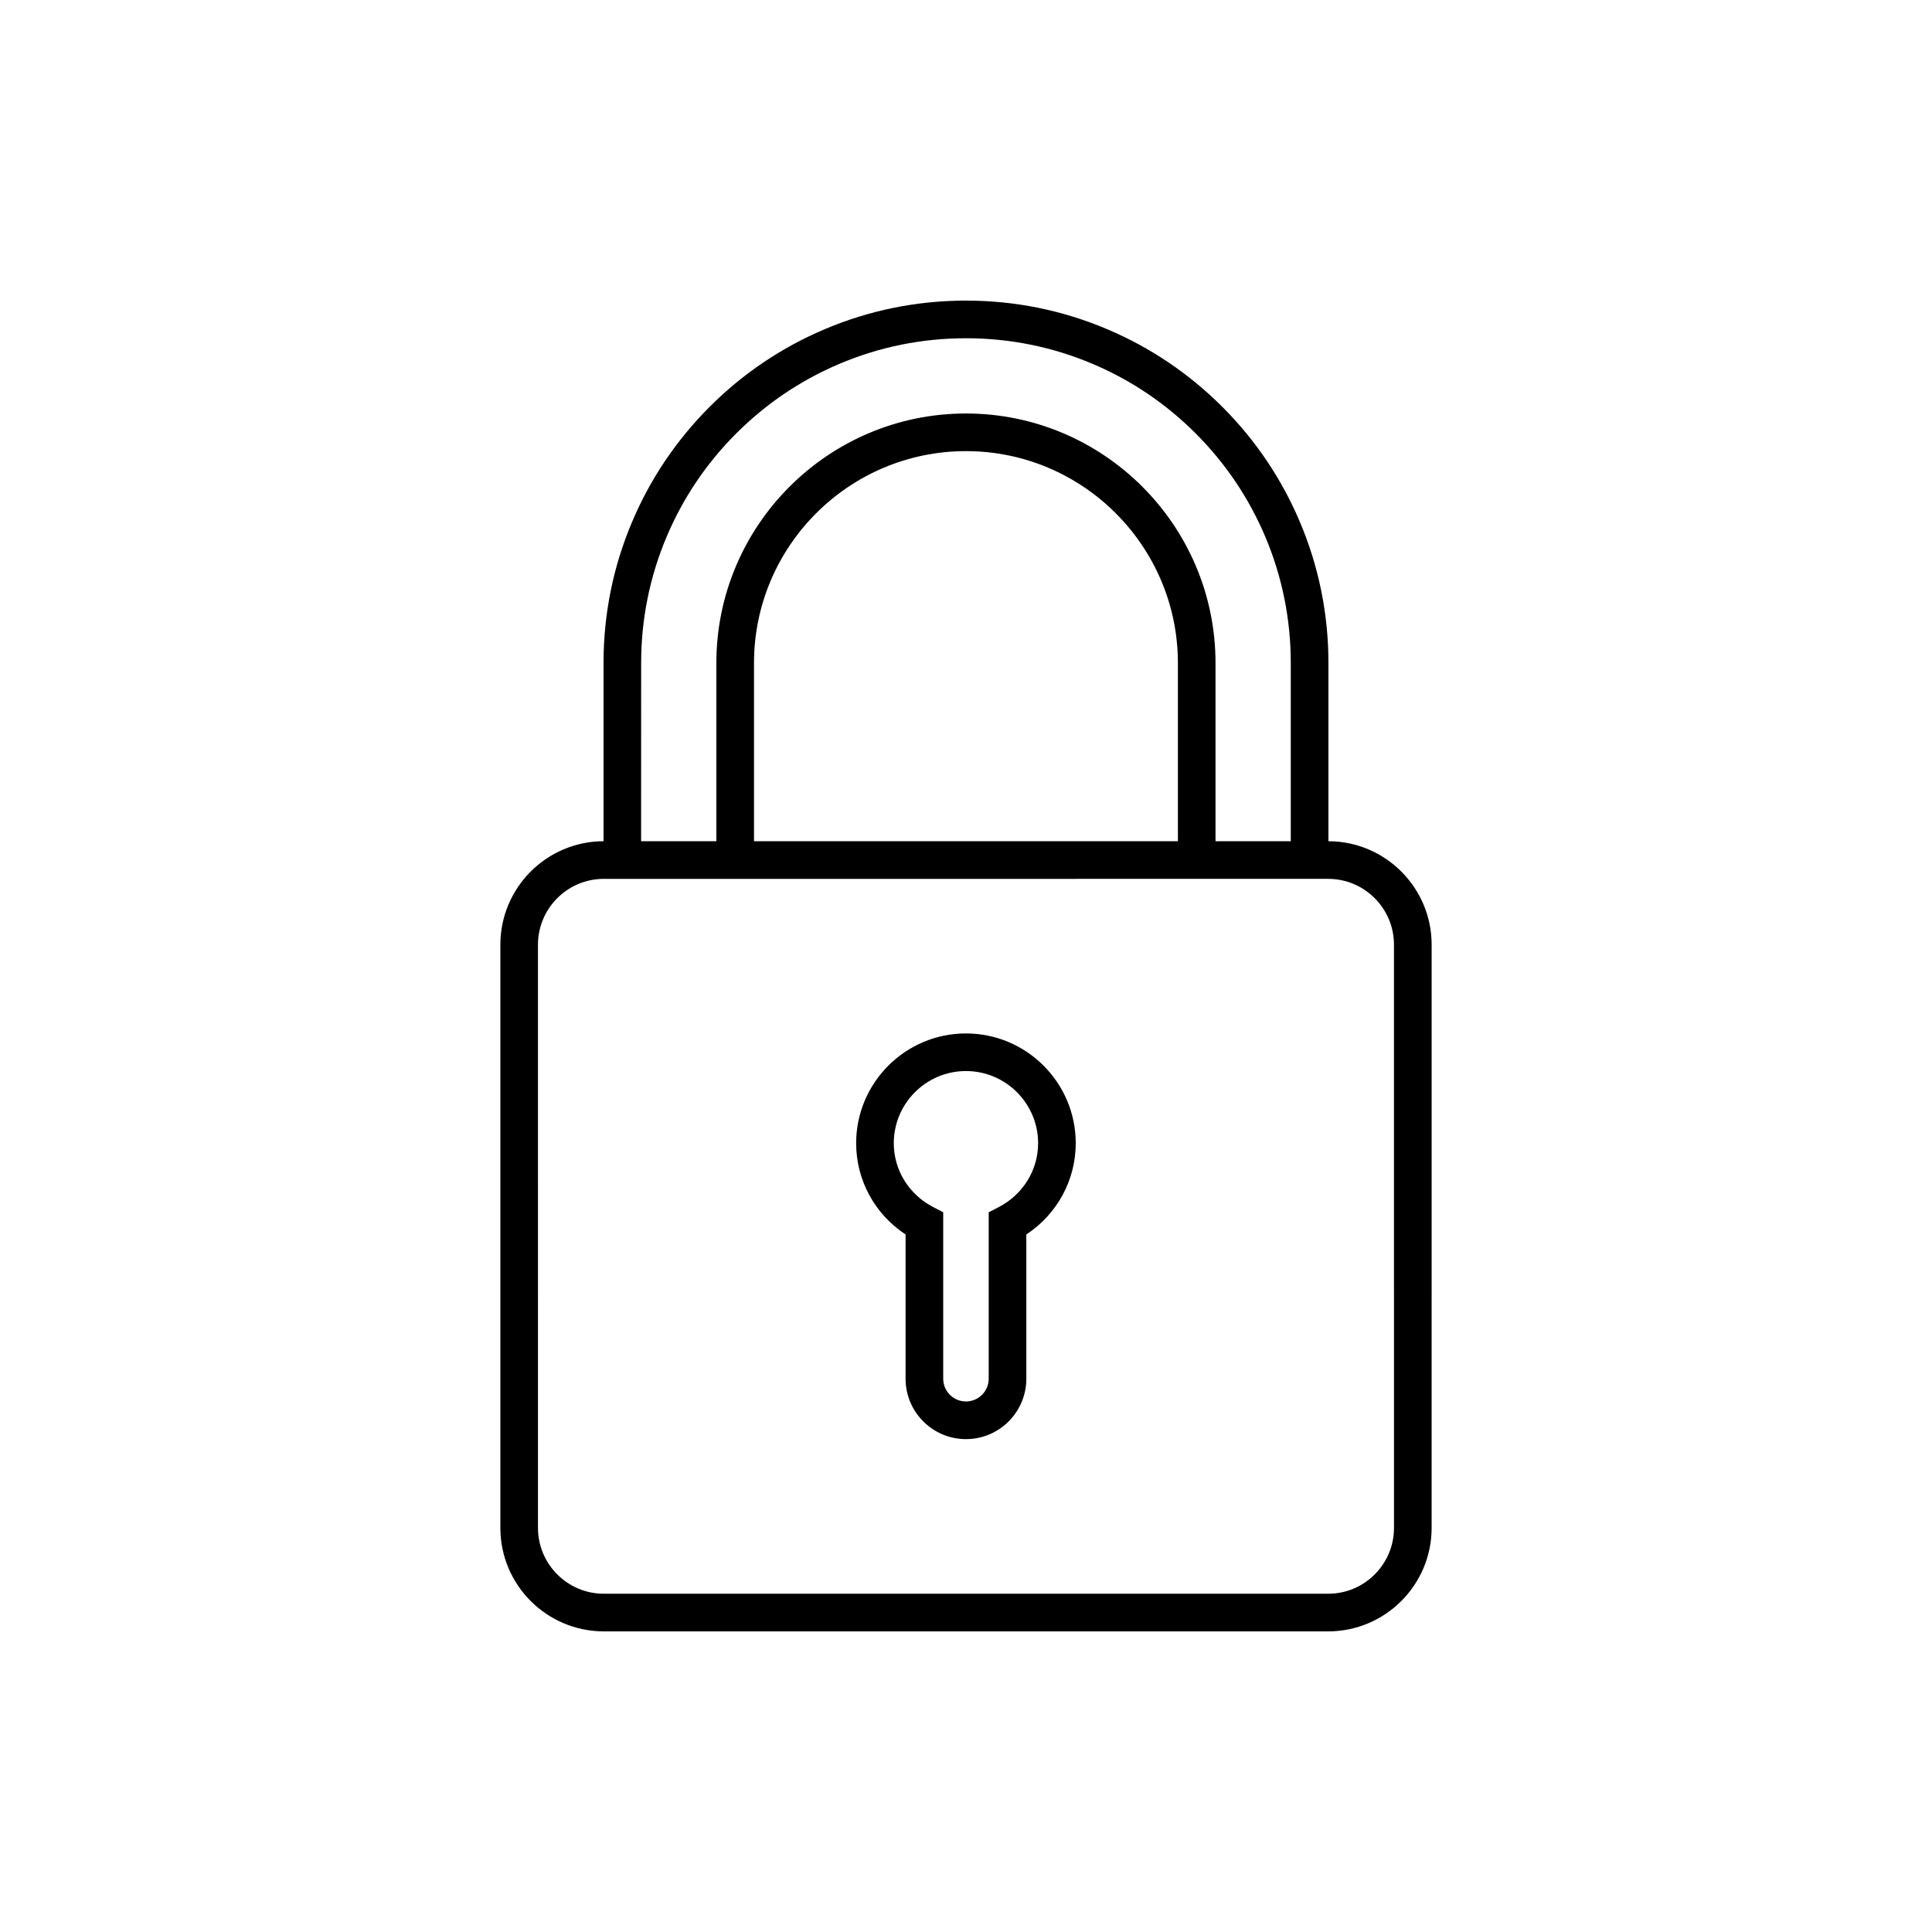 <?xml version="1.0" encoding="UTF-8"?>
<!-- Uploaded to: SVG Repo, www.svgrepo.com, Generator: SVG Repo Mixer Tools -->
<svg fill="#000000" width="800px" height="800px" version="1.1" viewBox="144 144 512 512" xmlns="http://www.w3.org/2000/svg">
 <path d="m496.05 366.93v-47.207c0-12.957-2.543-25.539-7.559-37.395-4.84-11.441-11.766-21.715-20.582-30.527-8.816-8.816-19.09-15.738-30.527-20.574-11.848-5.016-24.426-7.562-37.383-7.562s-25.543 2.543-37.395 7.559c-11.441 4.84-21.715 11.758-30.527 20.574-8.816 8.816-15.738 19.09-20.574 30.527-5.019 11.855-7.559 24.434-7.559 37.395v47.207c-15.086 0.047-27.34 12.328-27.34 27.422v154.56c0 15.121 12.297 27.422 27.422 27.422h191.95c15.121 0 27.422-12.297 27.422-27.422l0.004-154.56c0-15.098-12.258-27.383-27.348-27.418zm-182.14-47.207c0-11.617 2.277-22.895 6.769-33.512 4.332-10.254 10.539-19.457 18.445-27.355 7.906-7.906 17.109-14.105 27.355-18.445 10.621-4.492 21.891-6.769 33.512-6.769s22.895 2.277 33.512 6.769c10.254 4.332 19.457 10.539 27.355 18.445 7.898 7.898 14.105 17.109 18.445 27.355 4.488 10.621 6.766 21.891 6.766 33.512v47.207h-19.945v-47.207c0-36.473-29.668-66.141-66.141-66.141-36.473 0-66.141 29.668-66.141 66.141v47.207h-19.945zm142.25 0v47.207h-112.34v-47.207c0-30.973 25.195-56.168 56.168-56.168 30.977-0.004 56.168 25.191 56.168 56.168zm57.262 229.19c0 9.621-7.828 17.445-17.445 17.445h-191.96c-9.621 0-17.445-7.828-17.445-17.445l-0.004-154.56c0-9.621 7.828-17.445 17.445-17.445l191.96-0.004c9.621 0 17.445 7.828 17.445 17.445zm-113.43-131.04c-16.047 0-29.102 13.055-29.102 29.102 0 9.793 4.949 18.801 13.098 24.172v38.238c0 8.82 7.18 16 16 16 8.82 0 16-7.18 16-16v-38.238c8.148-5.371 13.094-14.379 13.094-24.172 0.004-16.051-13.051-29.102-29.09-29.102zm8.715 46-2.691 1.395v44.109c0 3.324-2.707 6.027-6.027 6.027-3.324 0-6.027-2.707-6.027-6.027v-44.109l-2.691-1.402c-6.418-3.332-10.41-9.809-10.41-16.902 0-10.543 8.578-19.125 19.125-19.125 10.543 0 19.125 8.578 19.125 19.125 0 7.098-3.984 13.578-10.402 16.91z"/>
</svg>